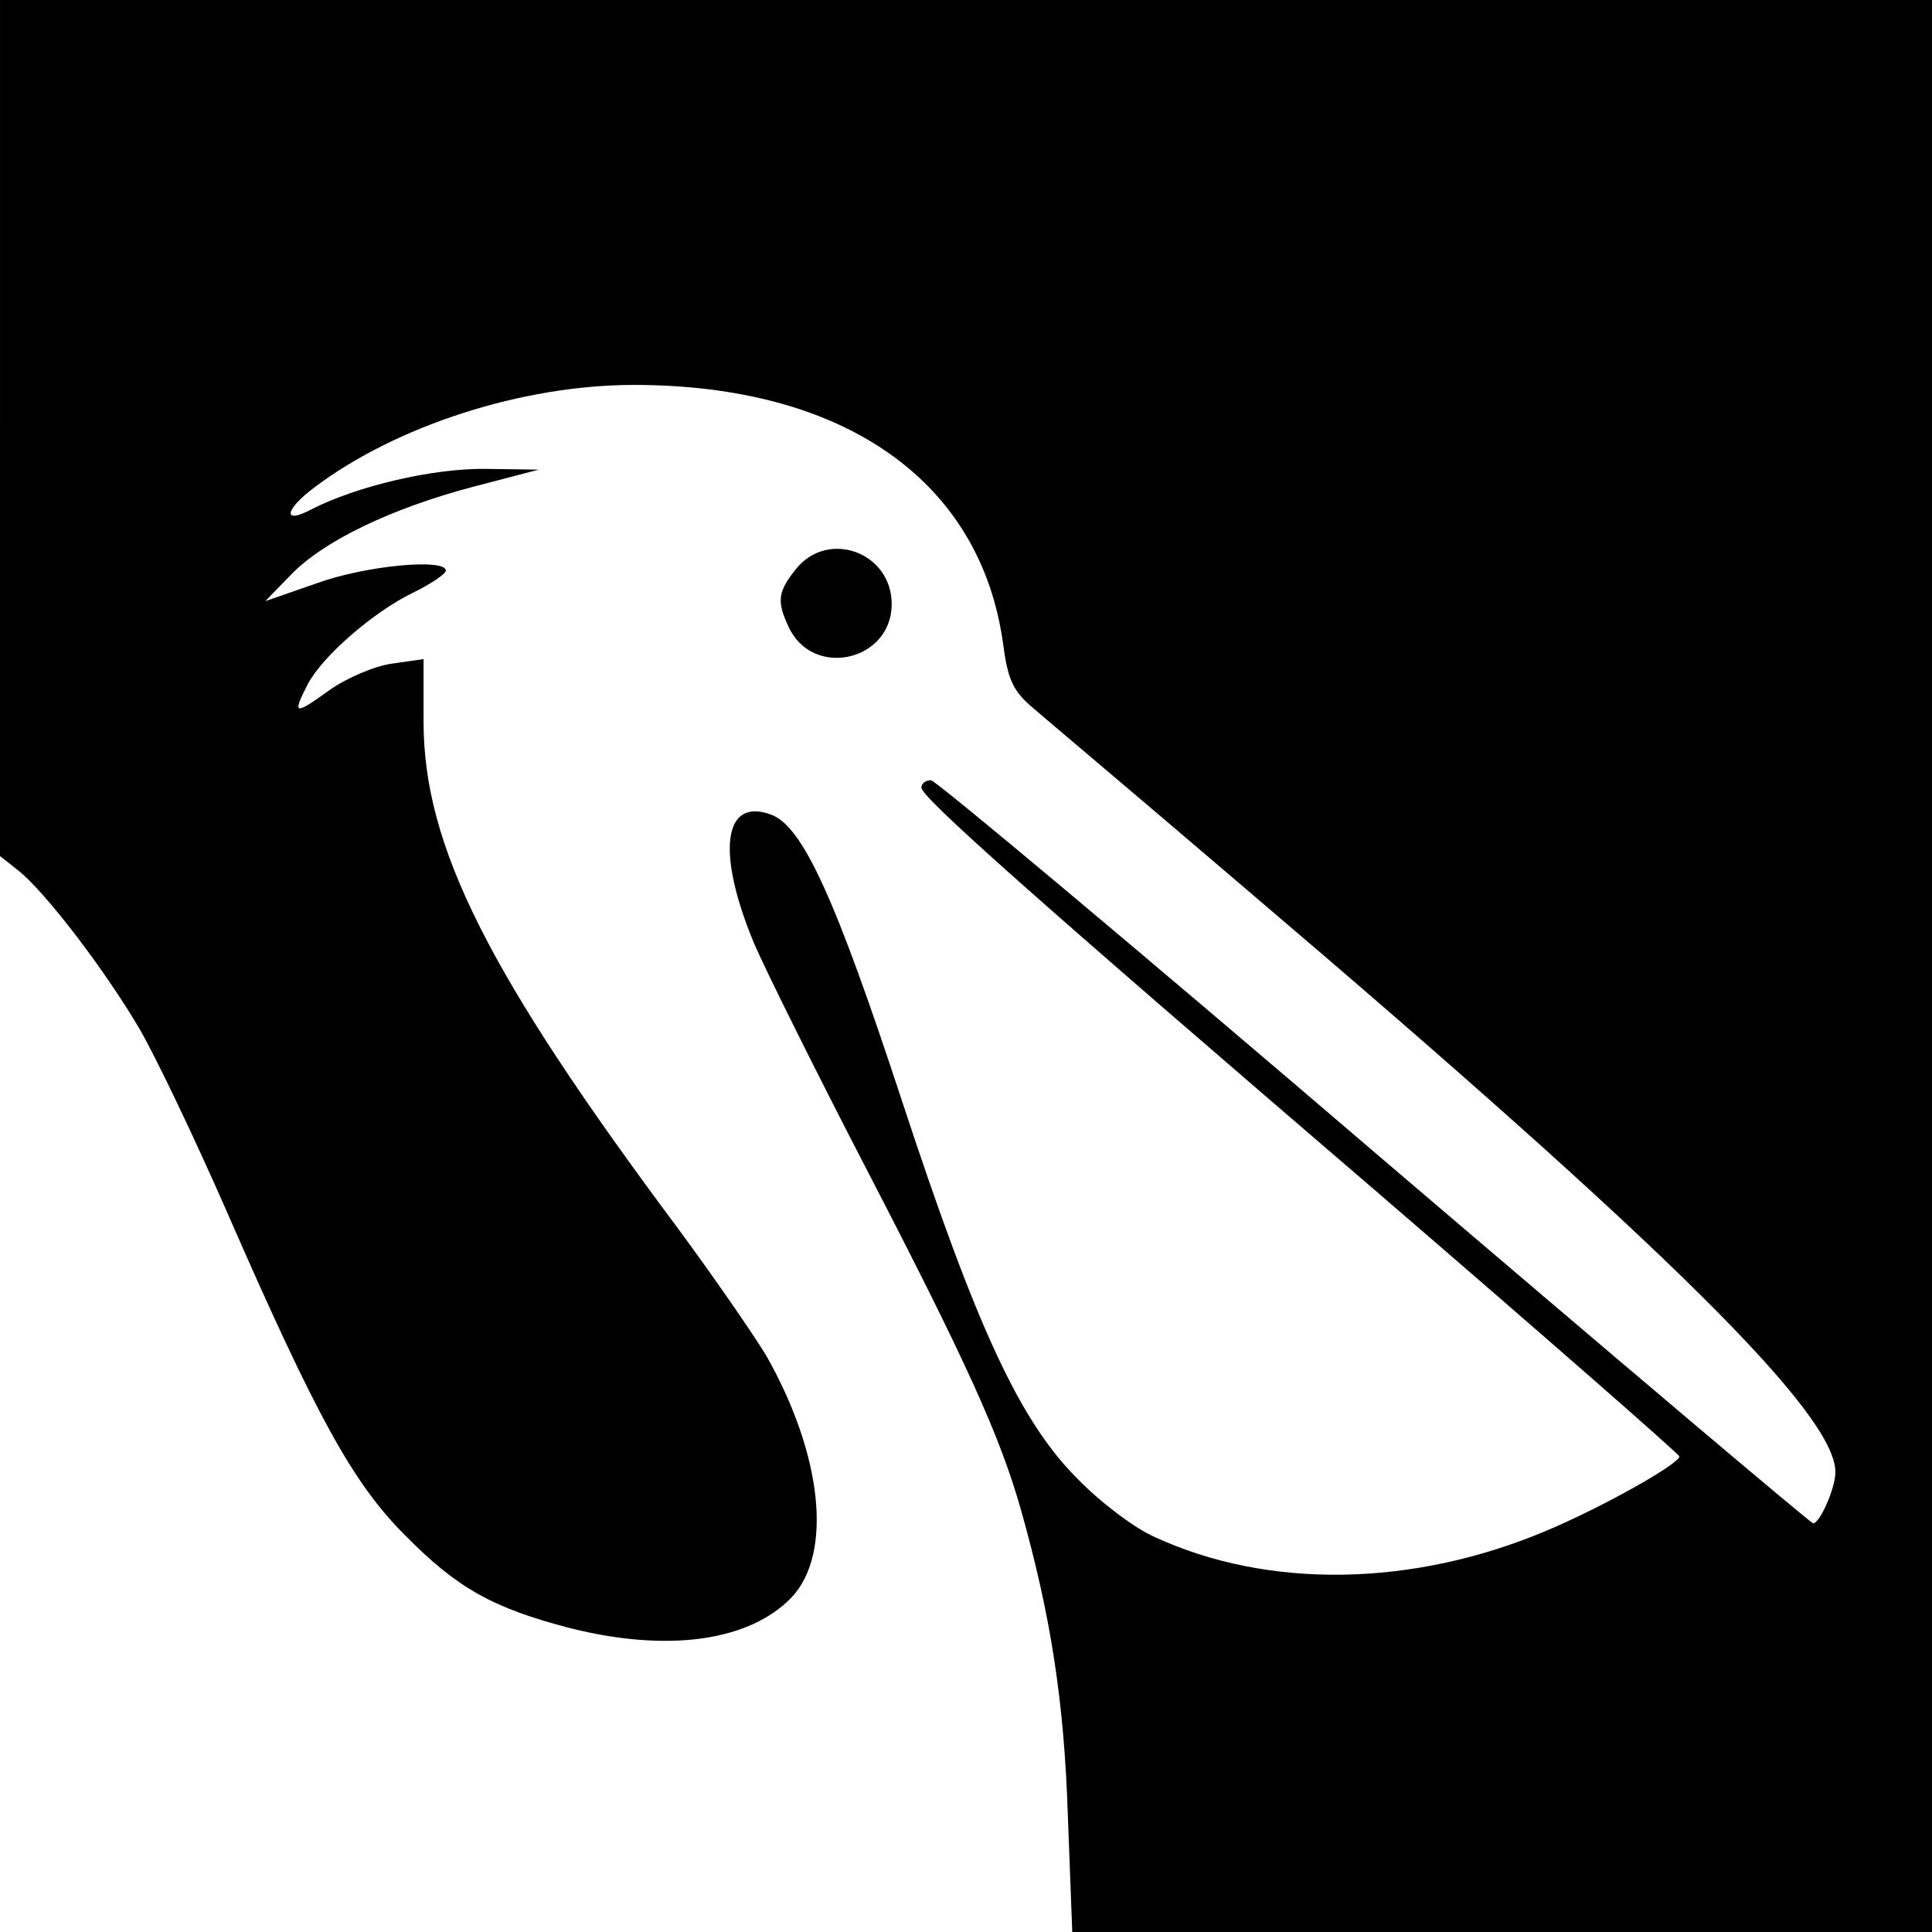 <?xml version="1.0" standalone="no"?>
<!DOCTYPE svg PUBLIC "-//W3C//DTD SVG 20010904//EN"
 "http://www.w3.org/TR/2001/REC-SVG-20010904/DTD/svg10.dtd">
<svg version="1.0" xmlns="http://www.w3.org/2000/svg"
 width="260pt" height="260pt" viewBox="0 0 260 260"
 preserveAspectRatio="xMidYMid meet">
<g transform="translate(0,260) scale(0.1,-0.1)"
fill="#000000" stroke="none">
<path d="M0 2024 l0 -576 24 -19 c36 -28 117 -134 164 -214 22 -38 75 -149
117 -245 121 -277 170 -366 240 -436 70 -71 118 -98 222 -125 131 -33 241 -18
298 41 56 59 42 192 -34 326 -17 28 -70 105 -118 170 -256 343 -343 515 -343
683 l0 84 -42 -6 c-23 -3 -61 -19 -85 -36 -47 -34 -50 -33 -29 8 20 38 88 97
141 123 25 12 45 26 45 30 0 17 -108 7 -174 -17 l-69 -24 34 35 c44 46 136 90
246 119 l88 23 -71 1 c-71 1 -174 -23 -236 -55 -38 -20 -35 0 5 30 110 83 280
138 430 138 283 0 467 -129 497 -349 6 -46 13 -62 37 -83 16 -14 149 -126 294
-250 563 -479 789 -703 789 -781 0 -22 -21 -69 -30 -69 -3 0 -269 225 -591
500 -321 275 -590 500 -596 500 -7 0 -13 -4 -13 -10 0 -13 154 -150 613 -544
224 -193 407 -353 407 -356 0 -10 -103 -68 -179 -100 -180 -76 -375 -79 -528
-8 -27 12 -73 47 -103 78 -78 78 -136 204 -236 508 -90 274 -134 371 -177 386
-64 23 -73 -52 -22 -174 15 -35 84 -174 154 -309 131 -253 177 -354 205 -453
40 -142 58 -257 63 -410 l6 -158 578 0 579 0 0 1300 0 1300 -1300 0 -1300 0 0
-576z"/>
<path d="M1071 1834 c-24 -30 -26 -43 -10 -77 32 -71 139 -47 139 30 0 70 -86
101 -129 47z"/>
</g>
</svg>
